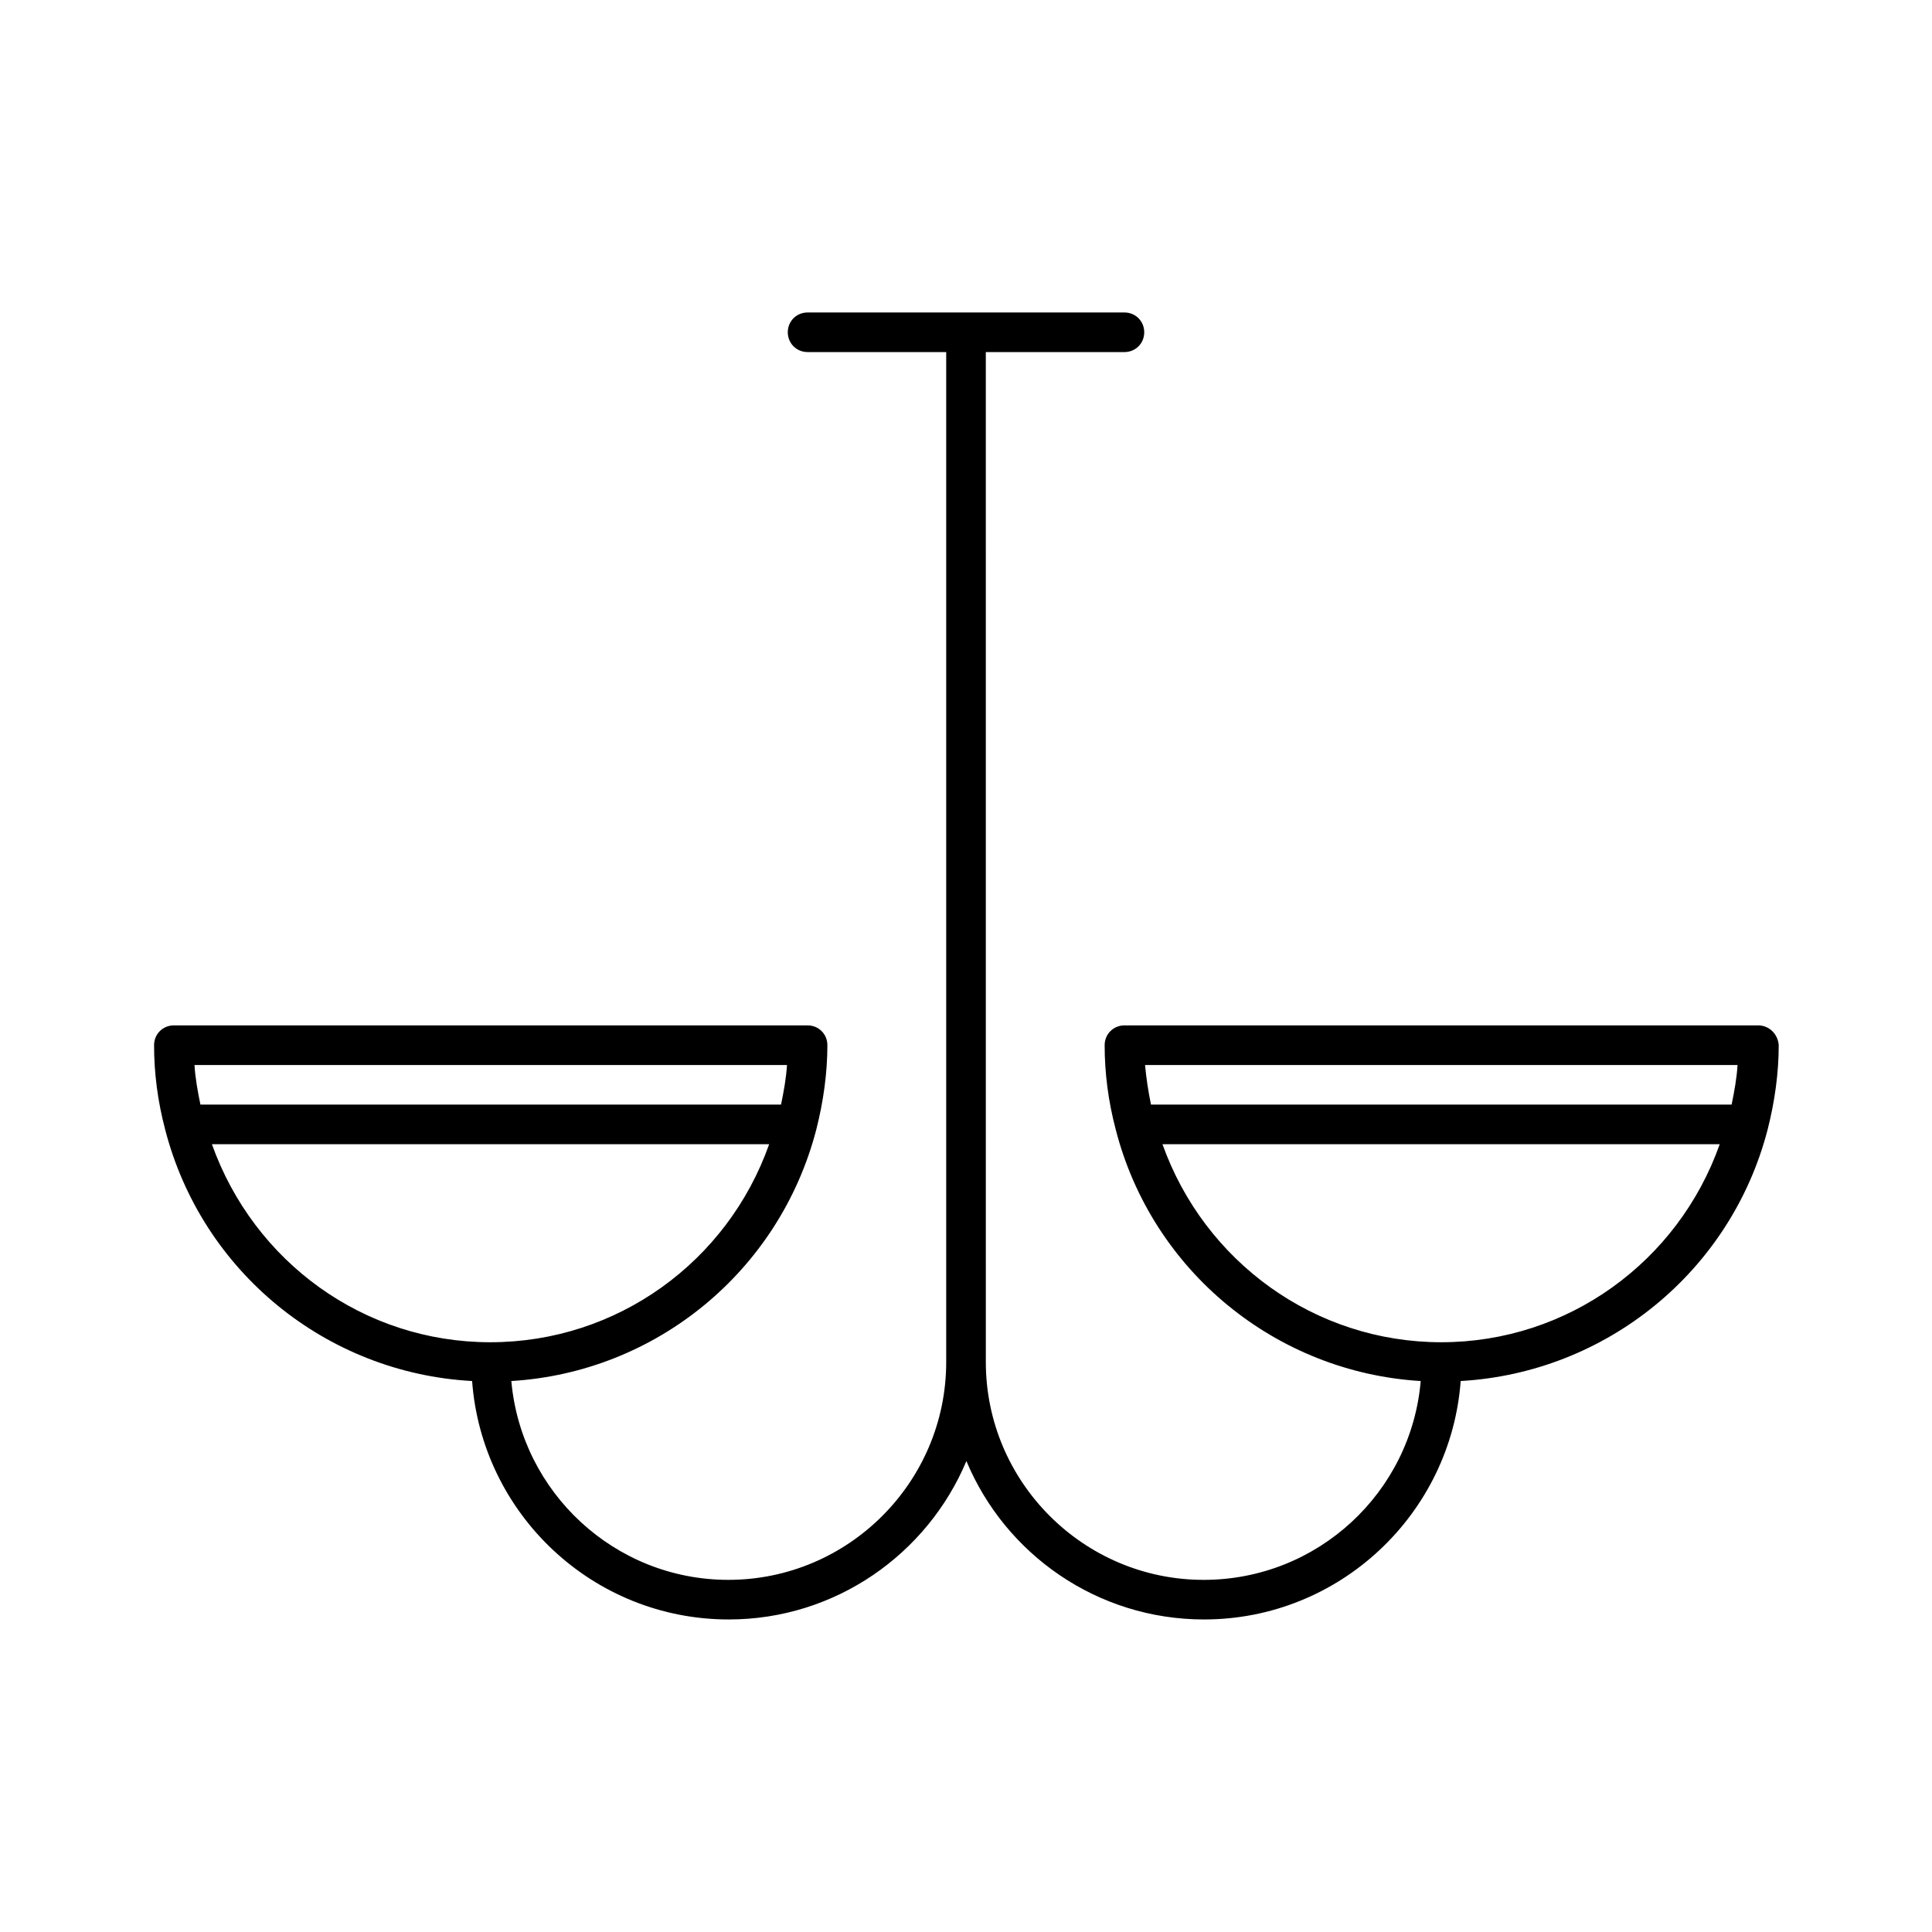 <?xml version="1.0" encoding="UTF-8"?>
<!-- Uploaded to: SVG Repo, www.svgrepo.com, Generator: SVG Repo Mixer Tools -->
<svg fill="#000000" width="800px" height="800px" version="1.1" viewBox="144 144 512 512" xmlns="http://www.w3.org/2000/svg">
 <path d="m609.92 415.74h-167.93c-2.938 0-5.246 2.309-5.246 5.246 0 7.348 0.945 14.801 2.938 22.355 9.656 37.574 42.508 64.34 80.82 66.648-2.519 29.492-27.289 52.691-57.52 52.691-31.805 0-57.727-25.926-57.727-57.727l-0.004-267.65h36.738c2.938 0 5.246-2.309 5.246-5.246s-2.309-5.25-5.246-5.25h-83.969c-2.938 0-5.246 2.309-5.246 5.246s2.309 5.246 5.246 5.246h36.734v267.65c0 31.805-25.926 57.727-57.727 57.727-30.125 0-54.895-23.195-57.52-52.691 38.309-2.309 71.059-29.074 80.82-66.648 1.891-7.453 2.938-15.008 2.938-22.355 0-2.938-2.309-5.246-5.246-5.246h-167.94c-2.938 0-5.246 2.309-5.246 5.246 0 7.348 0.945 14.801 2.938 22.355 9.762 37.785 42.824 64.551 81.344 66.648 2.625 35.266 32.012 63.188 68.016 63.188 28.34 0 52.691-17.422 62.977-41.984 10.285 24.664 34.637 41.984 62.977 41.984 35.895 0 65.391-27.918 68.016-63.188 38.52-2.203 71.582-28.969 81.344-66.648 1.891-7.453 2.938-15.008 2.938-22.355-0.211-2.938-2.519-5.246-5.461-5.246zm-414.38 10.496h157.02c-0.211 3.465-0.84 6.926-1.574 10.496h-153.87c-0.734-3.57-1.363-7.031-1.574-10.496zm4.617 20.992h147.68c-11.02 31.172-40.305 52.48-73.891 52.48-33.586 0-62.66-21.309-73.789-52.48zm325.8 52.48c-33.48 0-62.766-21.309-73.891-52.48h147.68c-11.02 31.172-40.305 52.48-73.789 52.48zm76.938-62.977h-153.87c-0.734-3.57-1.258-7.031-1.574-10.496h157.02c-0.211 3.465-0.84 6.926-1.574 10.496z"/>
</svg>